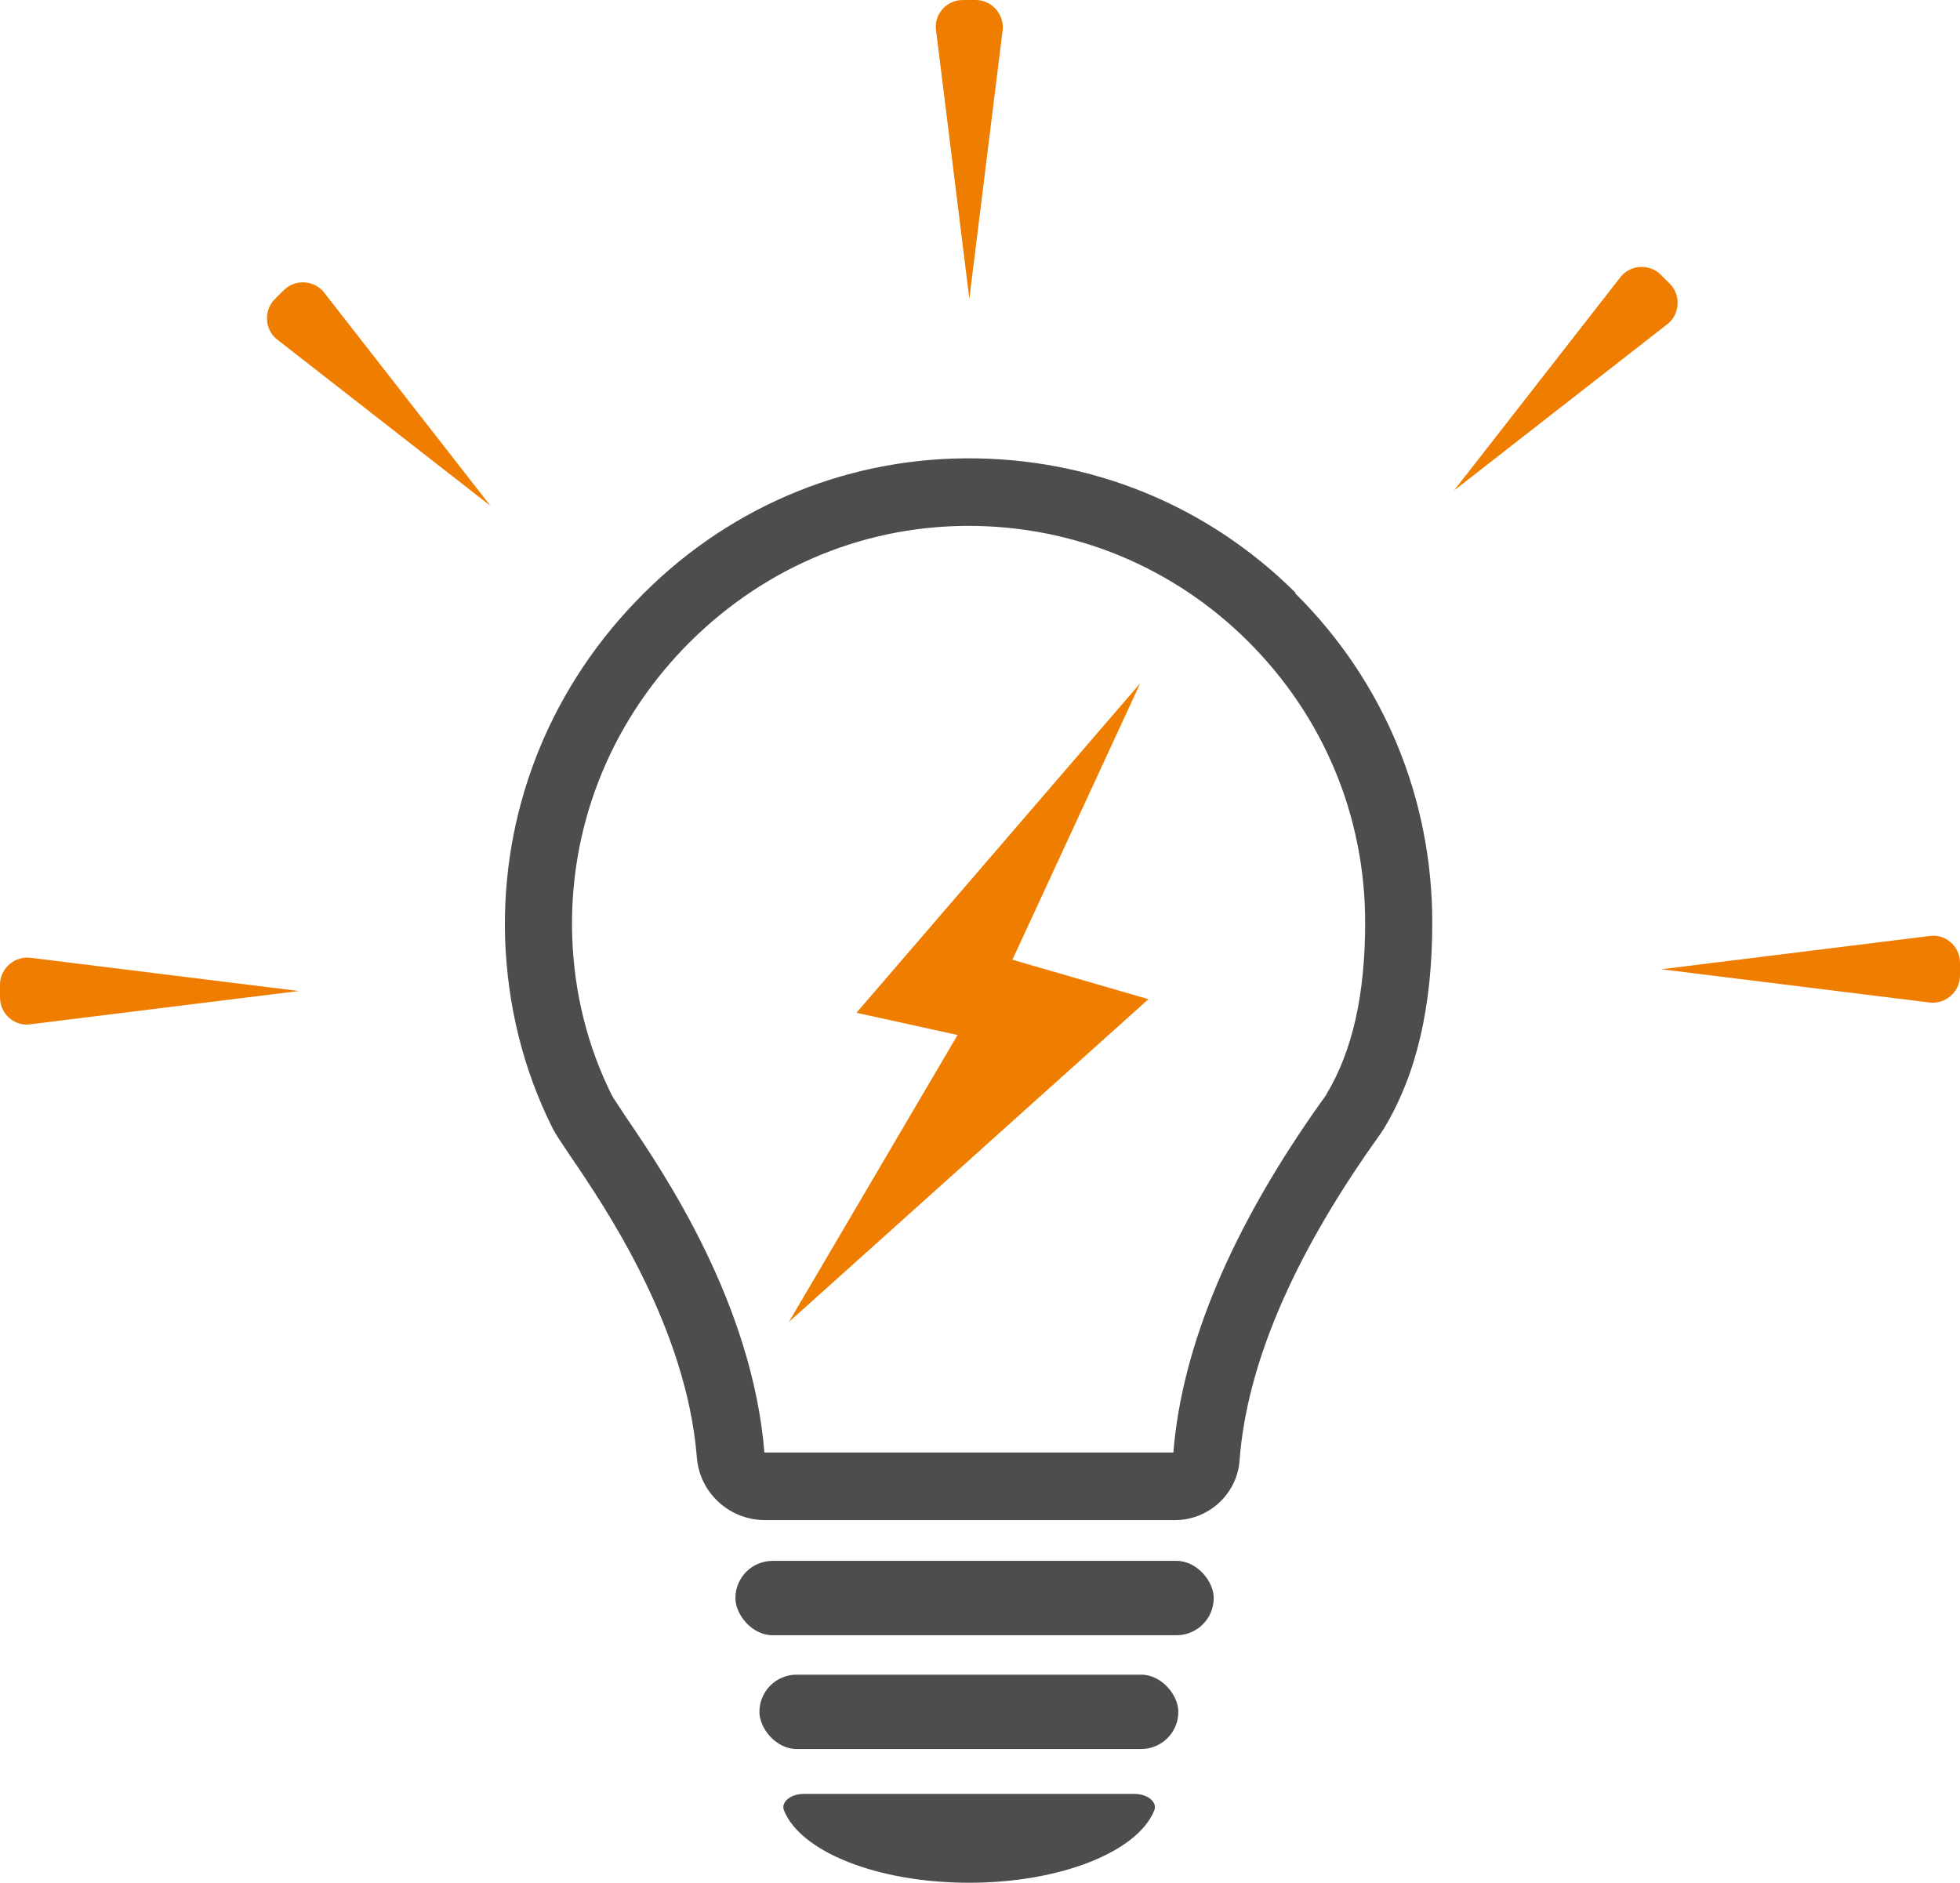 <?xml version="1.0" encoding="UTF-8"?><svg id="_лой_2" xmlns="http://www.w3.org/2000/svg" viewBox="0 0 43.23 41.53"><defs><style>.cls-1{fill:#ef7d00;}.cls-2{fill:#4d4d4d;}</style></defs><g id="Layer_1"><g><g><path class="cls-2" d="M28.58,13.08c-1.95-1.94-4.53-2.99-7.29-2.97-2.75,.02-5.34,1.14-7.27,3.16-1.94,2.02-2.96,4.66-2.88,7.42,.05,1.49,.4,2.89,1.03,4.16,.07,.15,.21,.35,.41,.65,.77,1.13,2.56,3.77,2.79,6.65,.06,.78,.72,1.38,1.5,1.38h9.05c.74,0,1.37-.58,1.42-1.32,.16-2.1,1.17-4.46,2.98-7.02,.1-.14,.17-.24,.2-.29,.72-1.19,1.07-2.68,1.07-4.55,0-2.75-1.07-5.33-3.03-7.27Zm.69,11.04s-.07,.11-.14,.2c-1.96,2.76-3.06,5.36-3.25,7.72h-9.02c-.27-3.29-2.21-6.16-3.04-7.38-.13-.2-.28-.42-.32-.49-.54-1.08-.84-2.27-.88-3.53-.07-2.36,.8-4.61,2.46-6.34,1.66-1.72,3.86-2.68,6.21-2.7h.07c2.32,0,4.51,.9,6.16,2.54,1.67,1.66,2.59,3.86,2.59,6.21,0,1.59-.28,2.83-.85,3.78Z"/><rect class="cls-2" x="16.22" y="34.43" width="10.55" height="1.64" rx=".82" ry=".82"/><rect class="cls-2" x="16.75" y="36.94" width="9.24" height="1.64" rx=".82" ry=".82"/><path class="cls-2" d="M21.37,41.53c2.03,0,3.73-.69,4.09-1.6,.07-.18-.15-.36-.44-.36h-7.29c-.29,0-.51,.18-.44,.36,.36,.91,2.05,1.6,4.09,1.6Z"/><path class="cls-1" d="M21.22,0h.3c.37,0,.65,.34,.59,.7l-.73,5.89-.73-5.89c-.07-.36,.21-.7,.59-.7Z"/><path class="cls-1" d="M6.05,6.61l.21-.21c.26-.26,.7-.22,.91,.08l3.65,4.68-4.68-3.65c-.3-.21-.34-.65-.08-.91Z"/><path class="cls-1" d="M0,22.02v-.3c0-.37,.34-.65,.7-.59l5.89,.73-5.89,.73c-.36,.07-.7-.21-.7-.59Z"/><path class="cls-1" d="M43.23,21.22v.3c0,.37-.34,.65-.7,.59l-5.89-.73,5.89-.73c.36-.07,.7,.21,.7,.59Z"/><path class="cls-1" d="M36.62,6.05l.21,.21c.26,.26,.22,.7-.08,.91l-4.68,3.65,3.65-4.68c.21-.3,.65-.34,.91-.08Z"/></g><polygon class="cls-1" points="25.15 15.07 18.89 22.34 21.12 22.83 17.4 29.16 25.33 22.04 22.33 21.17 25.15 15.07"/></g></g></svg>